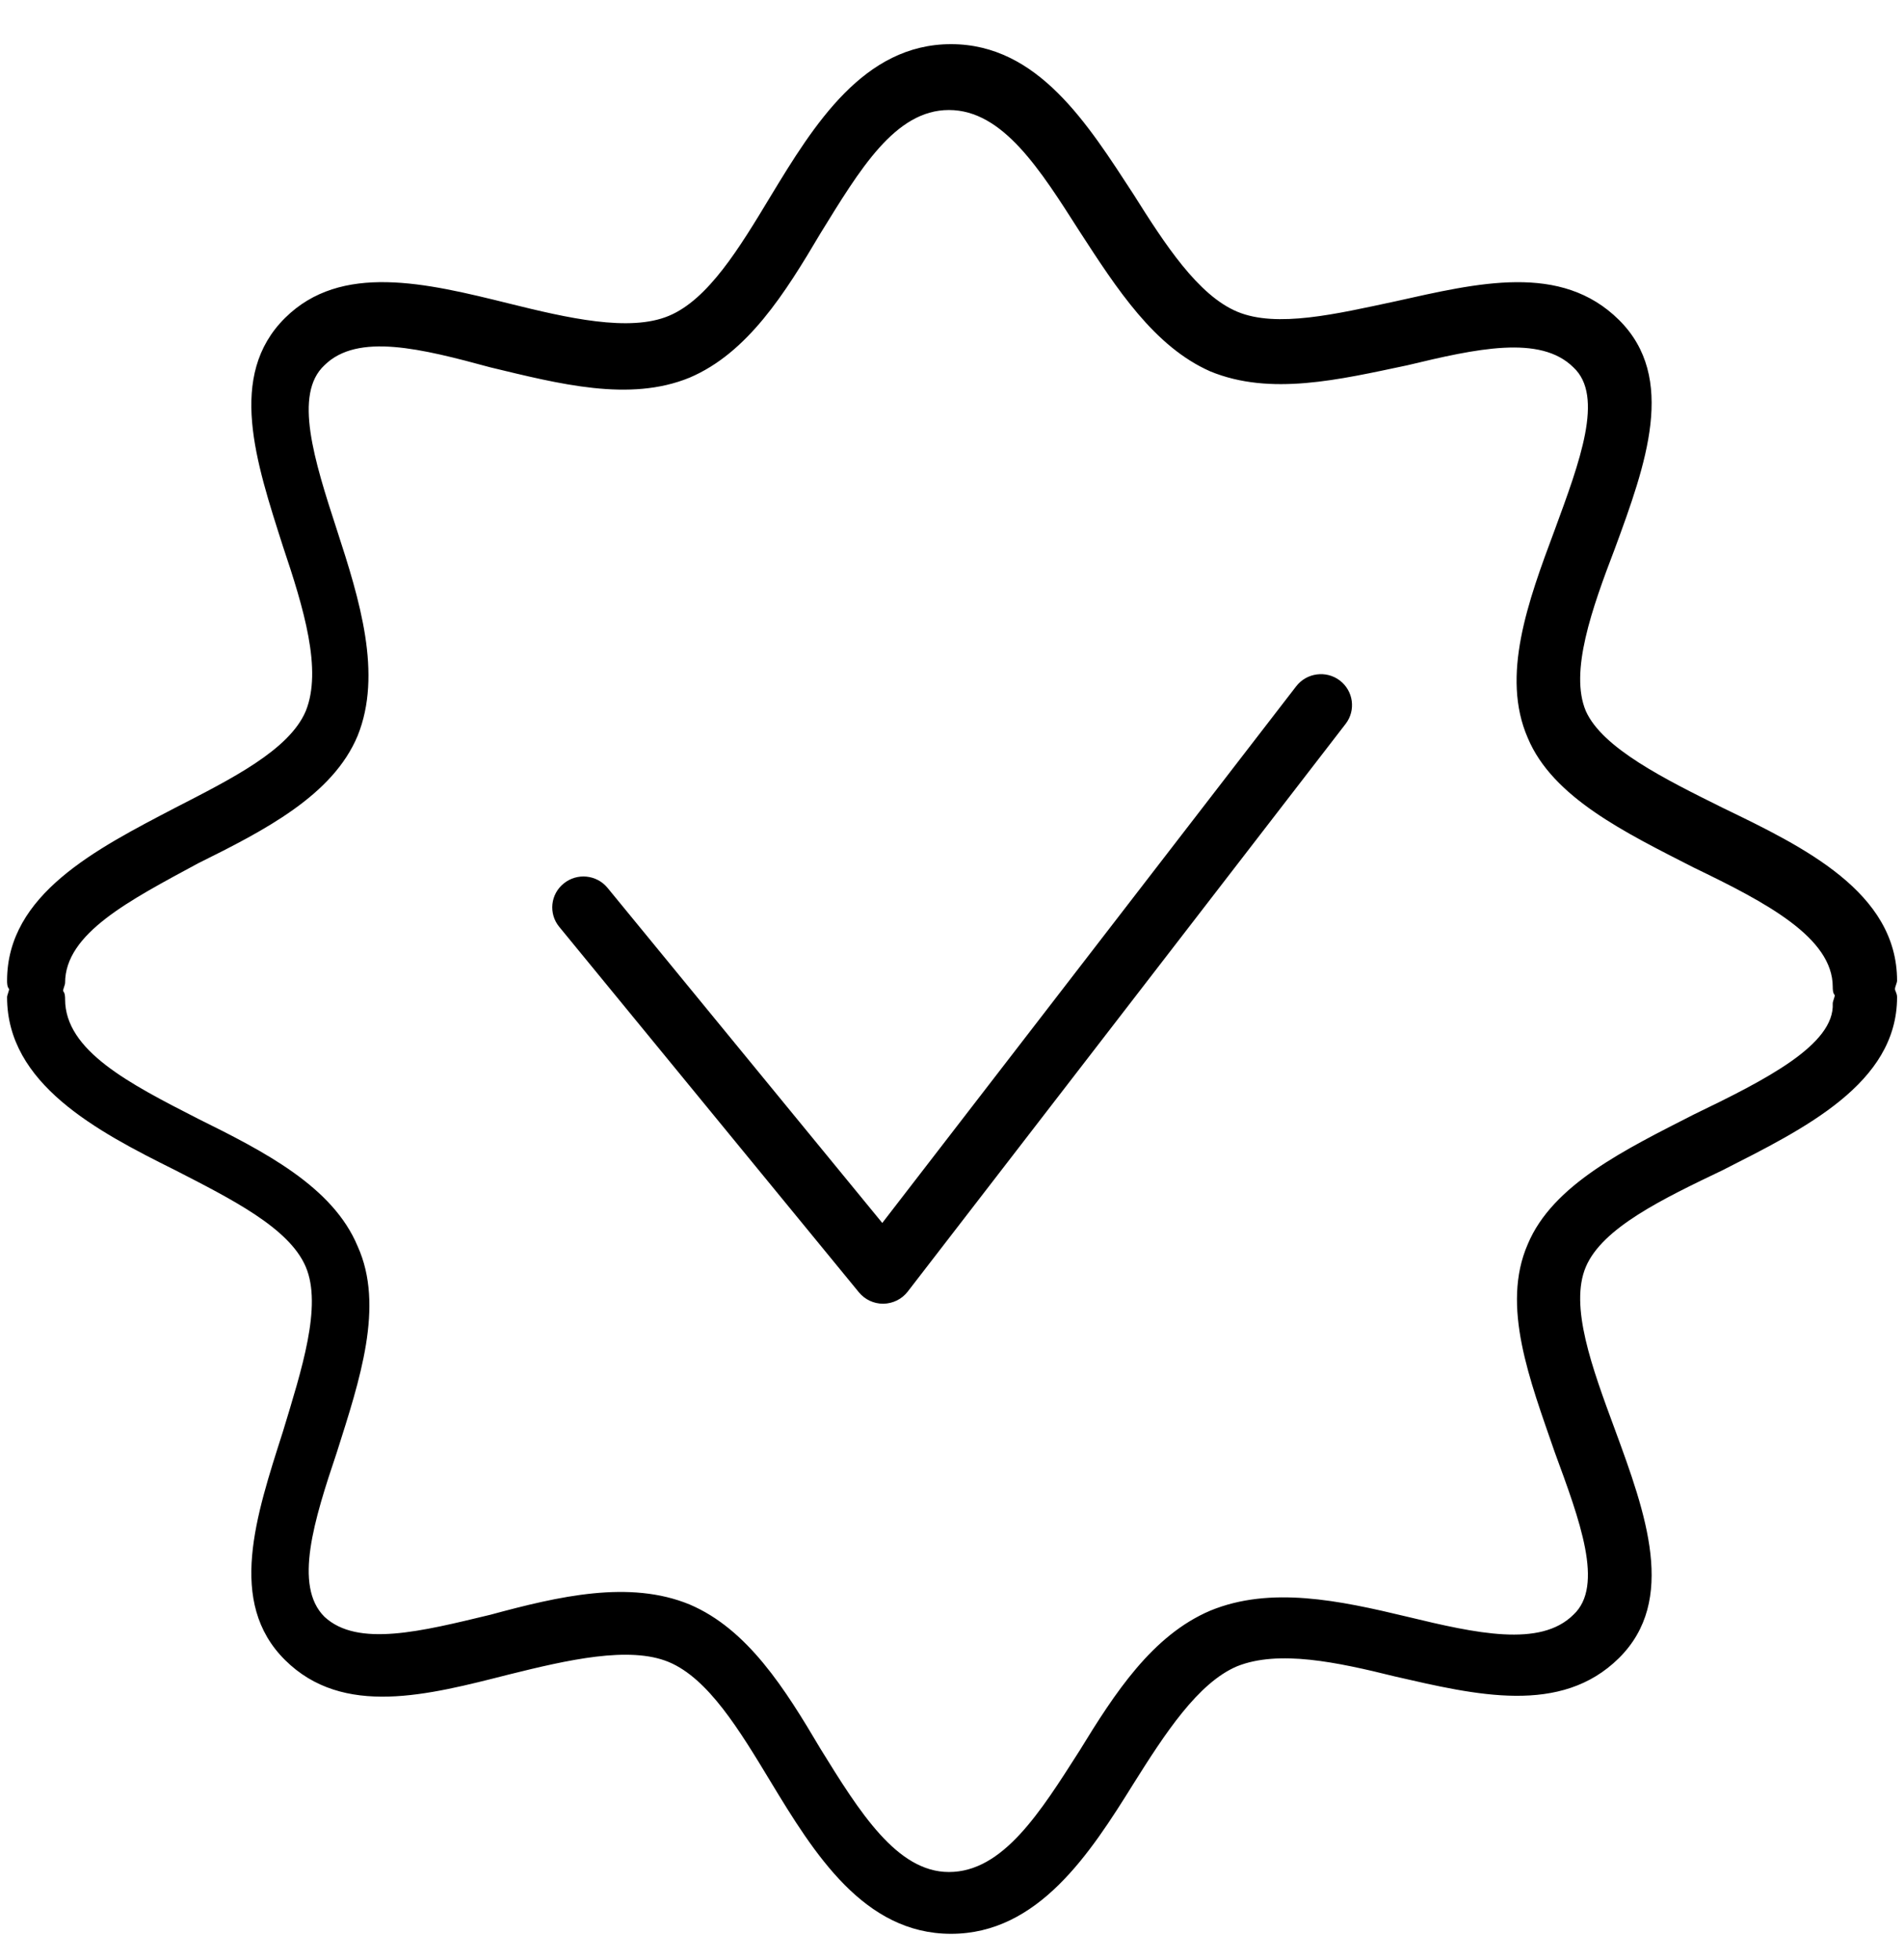 <svg xmlns:xlink="http://www.w3.org/1999/xlink" xmlns="http://www.w3.org/2000/svg" width="34" viewBox="0 0 27 28" fill="none" height="35"><path d="M26.971 14.131C26.971 14.101 27.001 14.043 27.001 14.013C27.001 12.748 25.667 12.101 24.511 11.543C23.681 11.131 22.792 10.69 22.555 10.16C22.318 9.601 22.644 8.69 22.97 7.837C23.414 6.631 23.859 5.396 23.029 4.572C22.199 3.749 21.014 4.043 19.828 4.307C18.998 4.484 18.139 4.69 17.576 4.454C17.013 4.219 16.538 3.484 16.094 2.778C15.442 1.778 14.731 0.631 13.486 0.631C12.241 0.631 11.53 1.778 10.907 2.807C10.463 3.543 10.018 4.278 9.455 4.513C8.892 4.749 8.003 4.543 7.173 4.337C5.987 4.043 4.772 3.749 3.972 4.543C3.142 5.366 3.557 6.601 3.942 7.807C4.239 8.69 4.506 9.572 4.268 10.16C4.031 10.719 3.201 11.131 2.401 11.543C1.275 12.131 0.001 12.778 0.001 14.013C0.001 14.043 0.001 14.101 0.03 14.131C0.03 14.16 0.001 14.219 0.001 14.248C0.001 15.484 1.275 16.16 2.401 16.719C3.201 17.131 4.031 17.543 4.268 18.101C4.506 18.66 4.209 19.572 3.942 20.454C3.557 21.66 3.142 22.896 3.972 23.719C4.802 24.543 6.017 24.219 7.173 23.925C8.003 23.719 8.892 23.513 9.455 23.748C10.018 23.984 10.463 24.719 10.907 25.454C11.53 26.484 12.241 27.631 13.486 27.631C14.731 27.631 15.472 26.484 16.094 25.484C16.538 24.778 17.013 24.043 17.576 23.807C18.169 23.572 18.998 23.748 19.828 23.954C20.984 24.219 22.199 24.513 23.029 23.69C23.859 22.866 23.414 21.631 22.97 20.425C22.644 19.543 22.318 18.66 22.555 18.101C22.792 17.543 23.651 17.131 24.511 16.719C25.667 16.131 27.001 15.484 27.001 14.248C27.001 14.19 26.971 14.16 26.971 14.131ZM24.096 15.925C23.118 16.425 22.081 16.925 21.725 17.778C21.34 18.66 21.755 19.719 22.11 20.748C22.466 21.719 22.822 22.66 22.377 23.072C21.903 23.543 20.984 23.337 20.006 23.101C19.028 22.866 18.05 22.66 17.191 23.013C16.361 23.366 15.827 24.19 15.323 25.013C14.76 25.896 14.227 26.748 13.456 26.748C12.715 26.748 12.182 25.896 11.619 24.984C11.115 24.131 10.581 23.278 9.751 22.925C8.892 22.572 7.884 22.807 6.906 23.072C5.928 23.307 5.009 23.543 4.535 23.101C4.091 22.66 4.387 21.719 4.713 20.748C5.039 19.719 5.395 18.66 5.009 17.807C4.654 16.954 3.676 16.454 2.727 15.984C1.749 15.484 0.83 15.013 0.83 14.278C0.83 14.248 0.83 14.19 0.801 14.16C0.801 14.131 0.83 14.072 0.83 14.043C0.83 13.337 1.749 12.866 2.727 12.337C3.676 11.866 4.654 11.366 5.009 10.513C5.365 9.631 5.039 8.572 4.713 7.572C4.387 6.572 4.091 5.631 4.535 5.219C5.009 4.749 5.928 4.984 6.906 5.249C7.884 5.484 8.892 5.749 9.751 5.396C10.581 5.043 11.115 4.19 11.619 3.337C12.182 2.425 12.686 1.572 13.456 1.572C14.227 1.572 14.76 2.425 15.323 3.307C15.857 4.131 16.39 4.954 17.191 5.307C18.05 5.66 19.028 5.425 20.006 5.219C20.984 4.984 21.903 4.778 22.377 5.249C22.822 5.66 22.466 6.601 22.11 7.572C21.725 8.601 21.34 9.66 21.725 10.543C22.081 11.396 23.118 11.896 24.096 12.396C25.133 12.896 26.082 13.396 26.082 14.101C26.082 14.131 26.082 14.19 26.111 14.219C26.111 14.248 26.082 14.307 26.082 14.337C26.111 14.925 25.133 15.425 24.096 15.925Z" fill="black"></path><path d="M19.04 9.723C18.846 9.576 18.567 9.612 18.417 9.806L12.504 17.474L8.579 12.686C8.424 12.497 8.144 12.469 7.954 12.623C7.763 12.776 7.734 13.054 7.889 13.243L12.17 18.465C12.255 18.568 12.381 18.628 12.515 18.628C12.517 18.628 12.52 18.628 12.521 18.628C12.658 18.625 12.785 18.562 12.868 18.454L19.124 10.342C19.272 10.149 19.235 9.872 19.04 9.723Z" fill="black"></path></svg>